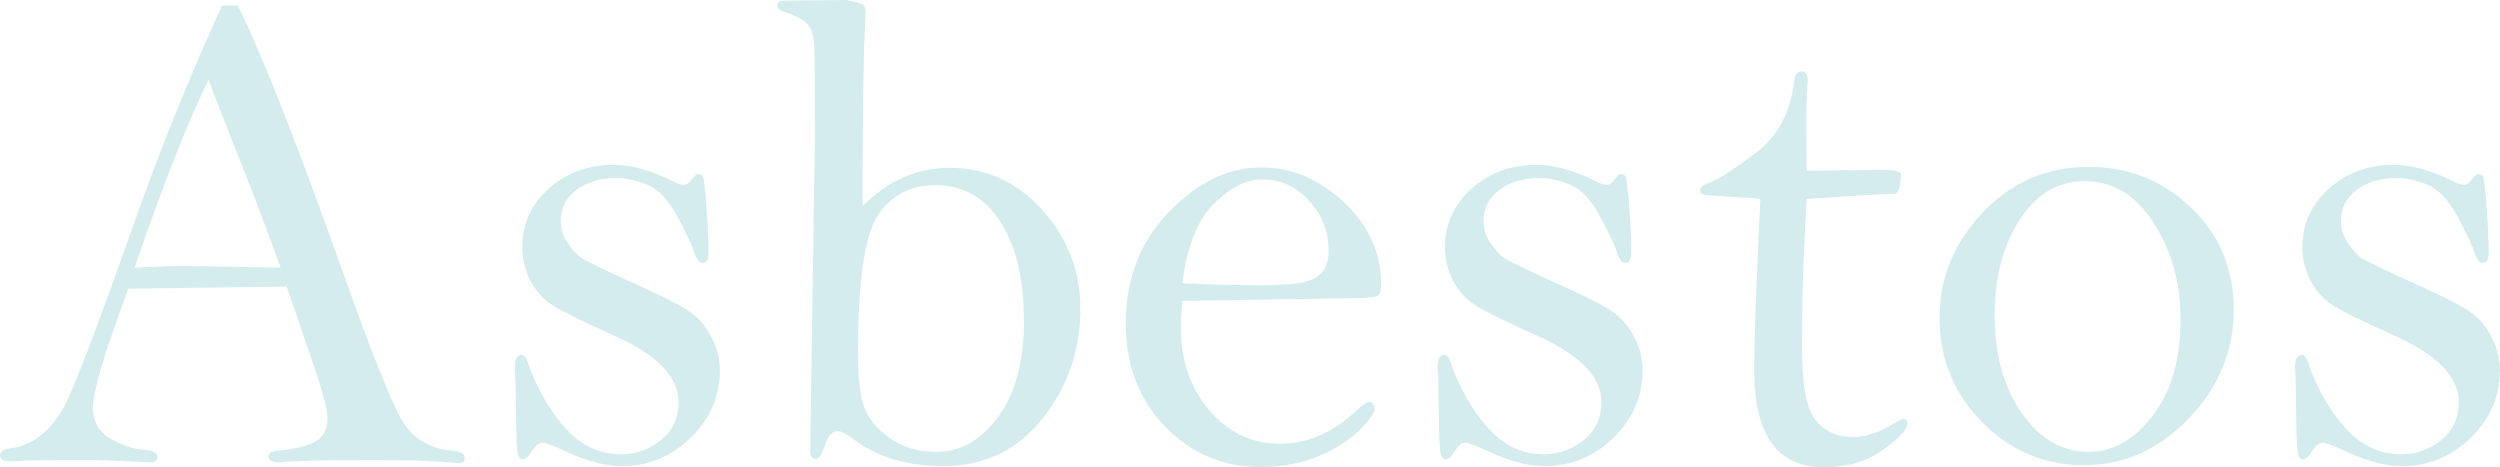 <?xml version="1.0" encoding="UTF-8"?><svg xmlns="http://www.w3.org/2000/svg" viewBox="0 0 452.66 84.59"><defs><style>.d{fill:#d4ecee;}</style></defs><g id="a"/><g id="b"><g id="c"><g><path class="d" d="M40.22,.99h2.85c4.59,9.41,10.92,25.5,19,48.27,5.21,14.59,8.78,23.54,10.71,26.85,1.94,3.31,5.05,5.15,9.33,5.52,1.36,.12,2.04,.58,2.04,1.36,0,.58-.35,.86-1.05,.86l-.86-.06c-3.78-.33-8.59-.49-14.43-.49-8.96,0-14.71,.14-17.26,.43-1.27,0-1.91-.37-1.91-1.11,0-.53,.47-.86,1.42-.99,3.49-.33,5.91-.92,7.24-1.79,1.34-.86,2-2.22,2-4.07s-1.25-6.19-3.75-13.26l-3.63-10.6c-2.14,0-11.69,.12-28.67,.37-4.28,11.39-6.42,18.57-6.42,21.54,0,2.52,1.06,4.39,3.18,5.61,2.12,1.22,4.2,1.89,6.26,2.01,1.52,.12,2.28,.58,2.28,1.38,0,.32-.25,.62-.74,.9-6.58-.29-10.54-.43-11.9-.43-6.9,0-11.55,.08-13.93,.25-1.32,0-1.97-.37-1.97-1.11,0-.66,.57-1.07,1.73-1.23,4.73-.62,8.34-3.82,10.85-9.62,2.51-5.8,6.41-16.22,11.72-31.26C29.15,26.63,34.46,13.52,40.22,.99Zm-2.46,13.44c-3.83,7.81-8.29,19.15-13.4,34.03,4.23-.21,7.27-.31,9.12-.31l17.33,.31c-1.52-4.27-3.65-9.95-6.4-17.02-3.37-8.43-5.58-14.1-6.65-17.02Z"/><path class="d" d="M130.34,66.99c0,4.76-1.77,8.85-5.29,12.28-3.53,3.43-7.71,5.14-12.55,5.14-2.87,0-6.3-.92-10.28-2.77-2.18-.99-3.47-1.48-3.88-1.48-.7,0-1.31,.43-1.85,1.29-.67,1.15-1.3,1.73-1.89,1.73-.5,0-.82-.59-.94-1.76-.13-1.17-.21-3.83-.25-7.98-.04-3.58-.1-5.88-.19-6.91,0-1.52,.4-2.28,1.2-2.28,.46,0,.82,.39,1.08,1.17,1.6,4.69,3.84,8.66,6.72,11.93,2.88,3.27,6.27,4.9,10.16,4.9,2.74,0,5.18-.85,7.3-2.56,2.13-1.71,3.19-4.02,3.19-6.94,0-4.52-3.92-8.53-11.75-12.02-5.37-2.4-8.96-4.16-10.77-5.27-1.81-1.11-3.22-2.61-4.25-4.5-1.02-1.89-1.54-3.95-1.54-6.17,0-4.24,1.61-7.79,4.82-10.65,3.21-2.86,7.1-4.29,11.68-4.29,3.38,0,7.08,1.05,11.12,3.14,.66,.33,1.23,.49,1.73,.49,.41,0,.86-.34,1.36-1.02,.48-.64,.86-.95,1.14-.95,.36,0,.64,.16,.84,.46,.2,.31,.42,2.12,.67,5.45,.25,3.32,.37,6.05,.37,8.2,0,1.32-.35,1.98-1.05,1.98-.62,0-1.11-.59-1.48-1.78-.33-1.11-1.32-3.21-2.96-6.32-1.64-3.11-3.44-5.1-5.39-5.96-1.95-.86-3.87-1.29-5.76-1.29-2.96,0-5.39,.72-7.27,2.15-1.89,1.44-2.84,3.3-2.84,5.6,0,1.44,.39,2.73,1.17,3.88,.78,1.15,1.51,2.01,2.19,2.58s4.59,2.47,11.75,5.7c4.44,2.01,7.36,3.56,8.75,4.65,1.4,1.09,2.57,2.55,3.51,4.4,.94,1.85,1.42,3.77,1.42,5.78Z"/><path class="d" d="M156.17,37.36c4.56-4.64,9.82-6.97,15.78-6.97,6.62,0,12.22,2.55,16.8,7.65,4.58,5.1,6.87,11.08,6.87,17.94,0,7.44-2.28,14.04-6.84,19.79-4.56,5.75-10.58,8.63-18.06,8.63-6.41,0-11.78-1.6-16.09-4.81-1.4-1.03-2.36-1.54-2.9-1.54-1.03,0-1.83,.88-2.4,2.65-.49,1.6-1.03,2.4-1.6,2.4-.7,0-1.05-.55-1.05-1.66l.06-2.53,.8-53.91c0-9.69-.04-15.34-.12-16.94-.08-1.6-.48-2.81-1.2-3.63-.72-.82-2.07-1.56-4.04-2.22-.95-.29-1.42-.7-1.42-1.23,0-.66,.53-.95,1.6-.86l10.91-.12c1.03,.21,1.86,.4,2.5,.59,.64,.18,.96,.75,.96,1.7,0,.41-.04,1.34-.12,2.77-.29,5.18-.43,15.95-.43,32.31Zm-.8,26.88c0,4.28,.36,7.42,1.08,9.43,.72,2.01,2.24,3.88,4.56,5.58,2.32,1.71,5.17,2.56,8.54,2.56,4.36,0,8.09-2.12,11.19-6.35,3.1-4.23,4.65-9.99,4.65-17.26,0-7.69-1.43-13.72-4.29-18.1-2.86-4.38-6.77-6.57-11.75-6.57-4.4,0-7.83,1.77-10.3,5.3-2.47,3.54-3.7,12-3.7,25.4Z"/><path class="d" d="M214.06,54.5c-.17,2.1-.25,3.76-.25,4.99,0,5.84,1.72,10.77,5.16,14.8,3.44,4.03,7.69,6.04,12.76,6.04s9.54-1.97,13.78-5.92c1.24-1.11,2.02-1.67,2.35-1.67,.66,0,1.01,.54,1.05,1.6-1.56,2.88-4.24,5.3-8.02,7.27-3.78,1.97-8,2.96-12.64,2.96-6.83,0-12.6-2.46-17.33-7.37-4.73-4.91-7.09-11.13-7.09-18.65,0-8.06,2.6-14.78,7.8-20.16,5.2-5.38,10.76-8.08,16.68-8.08,5.55,0,10.56,2.11,15.04,6.32,4.48,4.21,6.72,9.16,6.72,14.83,0,.86-.13,1.5-.4,1.91-.27,.41-1.84,.62-4.72,.62l-30.88,.49Zm0-3.21c5.35,.25,10.55,.37,15.57,.37l3.28-.19c2.47-.08,4.37-.56,5.68-1.45,1.32-.88,1.98-2.44,1.98-4.65,0-3.45-1.18-6.46-3.55-9.03-2.37-2.57-5.16-3.85-8.37-3.85-2.97,0-5.92,1.47-8.87,4.41-2.95,2.94-4.85,7.74-5.72,14.4Z"/><path class="d" d="M297.42,66.99c0,4.76-1.77,8.85-5.29,12.28-3.53,3.43-7.71,5.14-12.55,5.14-2.87,0-6.3-.92-10.28-2.77-2.18-.99-3.47-1.48-3.88-1.48-.7,0-1.31,.43-1.85,1.29-.67,1.15-1.3,1.73-1.89,1.73-.5,0-.82-.59-.94-1.76-.13-1.17-.21-3.83-.25-7.98-.04-3.58-.1-5.88-.19-6.91,0-1.52,.4-2.28,1.2-2.28,.46,0,.82,.39,1.08,1.17,1.6,4.69,3.84,8.66,6.72,11.93,2.88,3.27,6.27,4.9,10.16,4.9,2.74,0,5.18-.85,7.3-2.56,2.13-1.71,3.19-4.02,3.19-6.94,0-4.52-3.92-8.53-11.75-12.02-5.37-2.4-8.96-4.16-10.77-5.27-1.81-1.11-3.22-2.61-4.25-4.5-1.02-1.89-1.54-3.95-1.54-6.17,0-4.24,1.61-7.79,4.82-10.65,3.21-2.86,7.1-4.29,11.68-4.29,3.38,0,7.08,1.05,11.12,3.14,.66,.33,1.23,.49,1.73,.49,.41,0,.86-.34,1.36-1.02,.48-.64,.86-.95,1.14-.95,.36,0,.64,.16,.84,.46,.2,.31,.42,2.12,.67,5.45,.25,3.32,.37,6.05,.37,8.2,0,1.32-.35,1.98-1.05,1.98-.62,0-1.11-.59-1.48-1.78-.33-1.11-1.32-3.21-2.96-6.32-1.64-3.11-3.44-5.1-5.39-5.96-1.95-.86-3.87-1.29-5.76-1.29-2.96,0-5.39,.72-7.27,2.15-1.89,1.44-2.84,3.3-2.84,5.6,0,1.44,.39,2.73,1.17,3.88,.78,1.15,1.51,2.01,2.19,2.58s4.59,2.47,11.75,5.7c4.44,2.01,7.36,3.56,8.75,4.65,1.4,1.09,2.57,2.55,3.51,4.4,.94,1.85,1.42,3.77,1.42,5.78Z"/><path class="d" d="M327.13,36.01c-.58,9.1-.86,18.03-.86,26.8,0,6.75,.8,11.16,2.41,13.21,1.61,2.06,3.92,3.09,6.94,3.09,2.19,0,4.6-.8,7.24-2.4,.95-.58,1.53-.86,1.73-.86,.53,0,.8,.29,.8,.86,0,.99-1.46,2.55-4.39,4.69s-6.51,3.21-10.76,3.21-7.36-1.46-9.46-4.38c-2.1-2.92-3.15-7.28-3.15-13.09s.37-16.42,1.11-31.11c-.29-.08-2.24-.23-5.86-.43l-3.7-.25c-.9-.04-1.36-.35-1.36-.92,0-.53,.51-.96,1.54-1.29,1.68-.61,4.5-2.42,8.48-5.41s6.29-7.21,6.94-12.67c.17-1.43,.63-2.15,1.39-2.15s1.14,.57,1.14,1.72c0,.37-.02,.76-.06,1.17-.12,1.6-.19,3.44-.19,5.53l.06,9.59,13.5-.19c2.3,0,3.49,.27,3.58,.8-.04,1.89-.35,3.08-.92,3.58-2.14,0-7.52,.31-16.15,.92Z"/><path class="d" d="M351.18,57.55c0-7.23,2.61-13.59,7.83-19.09,5.22-5.5,11.63-8.25,19.24-8.25,7.15,0,13.31,2.46,18.47,7.39,5.16,4.93,7.74,11.09,7.74,18.48s-2.71,14.03-8.14,19.68c-5.43,5.65-11.76,8.47-18.99,8.47s-13.3-2.6-18.43-7.79c-5.14-5.19-7.71-11.48-7.71-18.87Zm9.99-.37c0,7.06,1.63,12.93,4.9,17.61s7.31,7.02,12.11,7.02c4.4,0,8.27-2.2,11.62-6.59,3.35-4.39,5.02-10.22,5.02-17.49,0-6.48-1.61-12.26-4.84-17.33-3.23-5.07-7.41-7.6-12.55-7.6-4.77,0-8.67,2.31-11.71,6.93-3.04,4.62-4.56,10.44-4.56,17.46Z"/><path class="d" d="M452.66,66.99c0,4.76-1.77,8.85-5.29,12.28-3.53,3.43-7.71,5.14-12.55,5.14-2.87,0-6.3-.92-10.28-2.77-2.18-.99-3.47-1.48-3.88-1.48-.7,0-1.31,.43-1.85,1.29-.67,1.15-1.3,1.73-1.89,1.73-.5,0-.82-.59-.94-1.76-.13-1.17-.21-3.83-.25-7.98-.04-3.58-.1-5.88-.19-6.91,0-1.52,.4-2.28,1.2-2.28,.46,0,.82,.39,1.08,1.17,1.6,4.69,3.84,8.66,6.72,11.93,2.88,3.27,6.27,4.9,10.16,4.9,2.74,0,5.18-.85,7.3-2.56,2.13-1.71,3.19-4.02,3.19-6.94,0-4.52-3.92-8.53-11.75-12.02-5.37-2.4-8.96-4.16-10.77-5.27-1.81-1.11-3.22-2.61-4.25-4.5-1.02-1.89-1.54-3.95-1.54-6.17,0-4.24,1.61-7.79,4.82-10.65,3.21-2.86,7.1-4.29,11.68-4.29,3.38,0,7.08,1.05,11.12,3.14,.66,.33,1.23,.49,1.73,.49,.41,0,.86-.34,1.36-1.02,.48-.64,.86-.95,1.14-.95,.36,0,.64,.16,.84,.46,.2,.31,.42,2.12,.67,5.45,.25,3.32,.37,6.05,.37,8.2,0,1.32-.35,1.98-1.05,1.98-.62,0-1.11-.59-1.48-1.78-.33-1.11-1.32-3.21-2.96-6.32-1.64-3.11-3.44-5.1-5.39-5.96-1.95-.86-3.87-1.29-5.76-1.29-2.96,0-5.39,.72-7.27,2.15-1.89,1.44-2.84,3.3-2.84,5.6,0,1.44,.39,2.73,1.17,3.88,.78,1.15,1.51,2.01,2.19,2.58s4.59,2.47,11.75,5.7c4.44,2.01,7.36,3.56,8.75,4.65,1.4,1.09,2.57,2.55,3.51,4.4,.94,1.85,1.42,3.77,1.42,5.78Z"/></g></g></g></svg>
